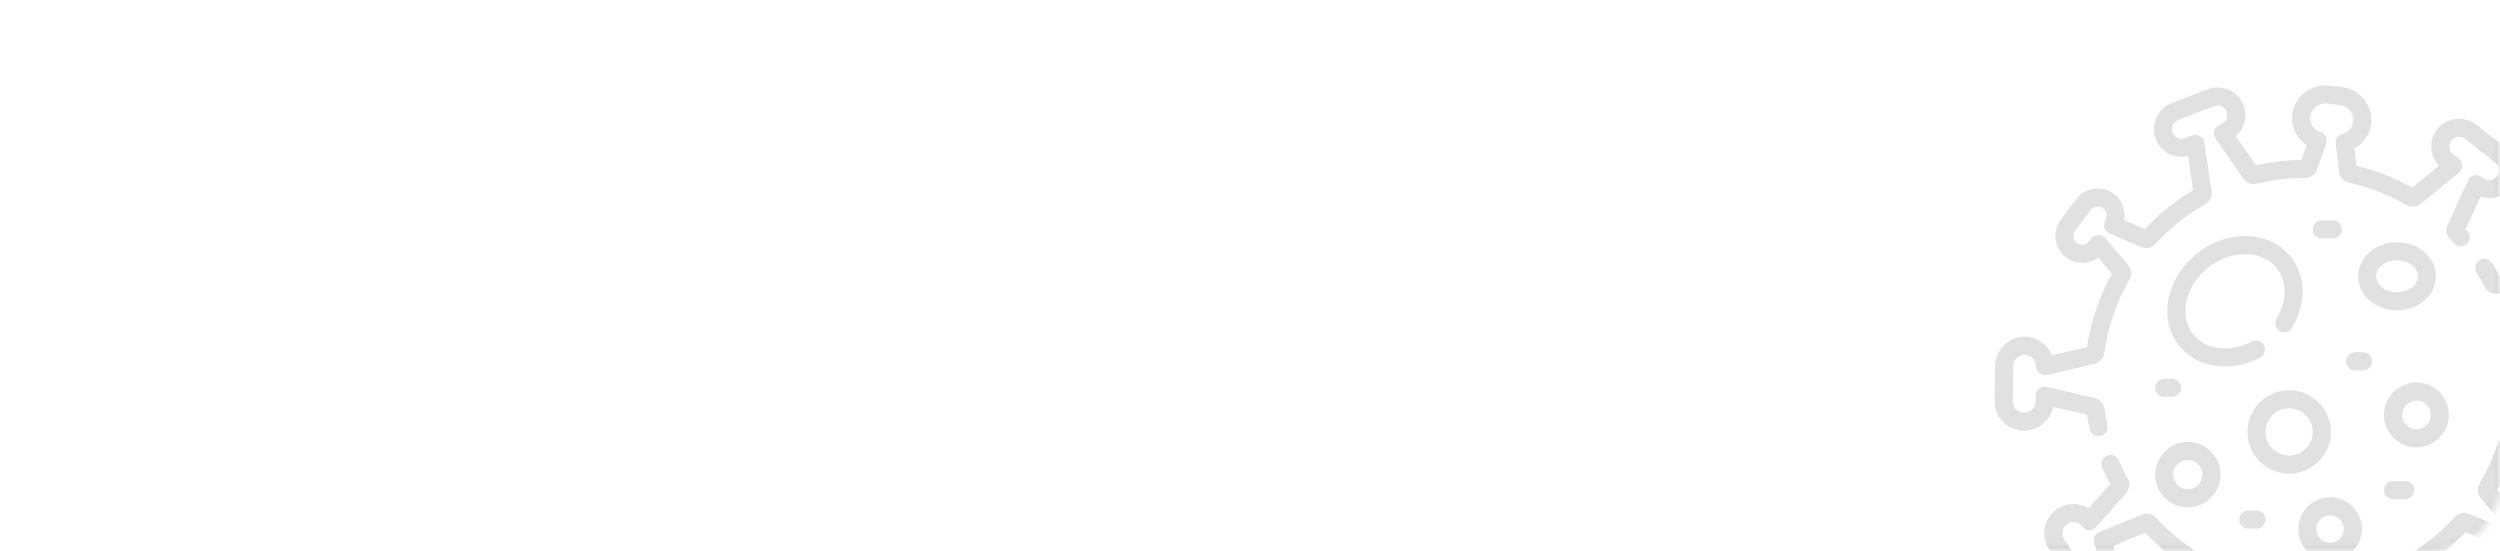 <?xml version="1.0" encoding="UTF-8"?> <svg xmlns="http://www.w3.org/2000/svg" width="381" height="84" viewBox="0 0 381 84" fill="none"> <mask id="mask0" style="mask-type:alpha" maskUnits="userSpaceOnUse" x="0" y="0" width="381" height="84"> <rect opacity="0.5" x="0.5" y="0.5" width="380" height="83" rx="9.5" fill="white" stroke="#B350A0"></rect> </mask> <g mask="url(#mask0)"> <path d="M394.576 58.291C393.464 58.073 392.335 58.301 391.395 58.932C390.616 59.456 390.045 60.204 389.748 61.077L384.917 58.968C384.927 58.637 384.932 58.312 384.932 57.994C384.932 55.154 384.576 52.334 383.875 49.602L386.042 48.132C387.415 49.335 389.411 49.694 391.159 48.935C393.51 47.913 394.637 45.192 393.723 42.74L392.703 40.002C391.778 37.52 389.118 36.212 386.647 37.023C385.397 37.434 384.39 38.31 383.814 39.49C383.486 40.161 383.32 40.881 383.32 41.604L380.862 41.947C380.525 41.33 380.157 40.704 379.764 40.081C379.358 39.436 378.505 39.243 377.861 39.65C377.216 40.056 377.023 40.908 377.43 41.553C377.893 42.288 378.318 43.025 378.693 43.744C379.069 44.464 379.861 44.873 380.663 44.761L385.096 44.142C385.508 44.085 385.871 43.845 386.086 43.49C386.301 43.134 386.344 42.701 386.204 42.31C386.014 41.779 386.045 41.208 386.293 40.702C386.54 40.196 386.971 39.821 387.508 39.645C388.549 39.304 389.718 39.896 390.117 40.966L391.137 43.704C391.532 44.763 391.048 45.975 390.059 46.405C389.112 46.816 387.997 46.464 387.464 45.585C387.268 45.262 386.948 45.033 386.578 44.952C386.209 44.872 385.823 44.946 385.51 45.158L381.833 47.653C381.151 48.115 380.84 48.961 381.06 49.757C381.798 52.429 382.173 55.201 382.173 57.994C382.173 58.452 382.161 58.93 382.138 59.416C382.102 60.208 382.564 60.952 383.289 61.268L390.182 64.278C390.565 64.446 391.004 64.43 391.374 64.236C391.745 64.042 392.007 63.691 392.088 63.28L392.307 62.167C392.383 61.779 392.606 61.444 392.934 61.223C393.262 61.003 393.656 60.923 394.044 60.999C394.845 61.157 395.369 61.936 395.212 62.737L394.082 68.498C394.003 68.899 393.77 69.241 393.425 69.461C393.081 69.681 392.671 69.748 392.272 69.65C391.518 69.465 391.033 68.657 391.192 67.849L391.222 67.695C391.303 67.28 391.189 66.85 390.913 66.529C390.636 66.208 390.225 66.031 389.805 66.052L382.348 66.392C381.559 66.427 380.861 66.957 380.611 67.71C379.921 69.796 379.004 71.811 377.886 73.699C377.47 74.403 377.543 75.294 378.068 75.918L381.366 79.837C381.611 80.128 381.966 80.305 382.346 80.326C382.725 80.346 383.097 80.21 383.373 79.948C384.112 79.244 385.236 79.184 386.046 79.804C386.484 80.139 386.765 80.624 386.838 81.171C386.911 81.718 386.766 82.26 386.431 82.698L385.475 83.948C384.788 84.845 383.506 85.075 382.616 84.462C381.86 83.941 381.536 82.97 381.83 82.1C382.058 81.423 381.732 80.683 381.077 80.396L376.325 78.309C375.569 77.977 374.687 78.164 374.129 78.776C372.01 81.103 369.564 83.085 366.857 84.668C366.173 85.068 365.799 85.86 365.927 86.639L367.144 94.057C367.211 94.47 367.463 94.83 367.827 95.036C368.192 95.241 368.629 95.27 369.018 95.115L370.071 94.694C370.45 94.542 370.864 94.552 371.236 94.722C371.608 94.892 371.886 95.199 372.021 95.588C372.275 96.321 371.86 97.167 371.095 97.473L365.72 99.624C365.34 99.776 364.926 99.766 364.554 99.596C364.183 99.426 363.904 99.119 363.769 98.73C363.515 97.997 363.93 97.15 364.694 96.845L364.84 96.787C365.233 96.629 365.532 96.3 365.651 95.894C365.77 95.487 365.696 95.049 365.45 94.704L361.113 88.627C360.654 87.984 359.83 87.686 359.064 87.884C356.536 88.54 353.922 88.872 351.295 88.872C349.215 88.872 347.13 88.662 345.098 88.248C344.322 88.09 343.516 88.431 343.09 89.097L338.749 95.905C338.524 96.258 338.472 96.694 338.606 97.09C338.74 97.486 339.047 97.8 339.44 97.943L339.594 97.999C340.121 98.191 340.542 98.577 340.778 99.086C341.015 99.594 341.04 100.165 340.848 100.692C340.792 100.843 340.764 101.003 340.764 101.165C340.764 101.686 340.61 102.082 340.33 102.277C340.051 102.473 339.627 102.483 339.137 102.303L333.804 100.359C332.736 99.97 332.168 98.779 332.536 97.705C332.712 97.192 333.091 96.776 333.604 96.532C334.145 96.274 334.774 96.242 335.329 96.444L335.451 96.488C335.848 96.634 336.291 96.588 336.651 96.365C337.011 96.141 337.248 95.765 337.295 95.344L338.178 87.365C338.265 86.58 337.851 85.809 337.148 85.445C333.922 83.78 331.036 81.576 328.57 78.897C328.027 78.307 327.166 78.114 326.426 78.418L319.918 81.087C319.557 81.235 319.275 81.529 319.143 81.896C319.011 82.263 319.041 82.669 319.224 83.013C319.637 83.786 319.396 84.733 318.662 85.215C317.906 85.713 316.847 85.48 316.302 84.696L314.635 82.297C314.101 81.527 314.228 80.494 314.925 79.945C315.285 79.661 315.733 79.537 316.183 79.594C316.638 79.653 317.039 79.886 317.315 80.251C317.565 80.581 317.949 80.781 318.363 80.797C318.775 80.813 319.175 80.643 319.449 80.333L324.033 75.152C324.57 74.544 324.667 73.657 324.272 72.945C323.779 72.056 323.321 71.12 322.91 70.162C322.609 69.462 321.798 69.138 321.098 69.439C320.397 69.74 320.074 70.551 320.374 71.251C320.743 72.109 321.146 72.951 321.577 73.763L318.294 77.474C317.766 77.15 317.17 76.939 316.536 76.857C315.343 76.704 314.165 77.031 313.217 77.777C311.376 79.228 311.004 81.905 312.369 83.871L314.036 86.27C315.427 88.272 318.182 88.833 320.179 87.52C321.671 86.538 322.391 84.826 322.14 83.158L326.937 81.19C329.401 83.777 332.234 85.94 335.373 87.629L334.716 93.555C333.929 93.533 333.136 93.697 332.415 94.04C331.229 94.606 330.345 95.589 329.927 96.808C329.073 99.294 330.388 102.05 332.859 102.951L338.191 104.896C338.727 105.091 339.264 105.187 339.782 105.187C340.562 105.187 341.297 104.968 341.913 104.538C342.878 103.862 343.455 102.73 343.518 101.406C343.876 100.252 343.794 99.023 343.28 97.921C342.951 97.213 342.468 96.609 341.871 96.142L345.11 91.061C349.763 91.927 354.614 91.799 359.199 90.694L362.347 95.106C361.108 96.227 360.593 97.992 361.162 99.633C361.546 100.741 362.344 101.619 363.408 102.106C364.458 102.585 365.673 102.614 366.745 102.186L372.12 100.035C374.268 99.176 375.37 96.825 374.628 94.684C374.244 93.576 373.447 92.698 372.382 92.212C371.509 91.813 370.52 91.726 369.596 91.955L368.743 86.756C371.325 85.186 373.682 83.279 375.761 81.075L378.972 82.485C378.882 84.134 379.647 85.767 381.05 86.735C383.168 88.194 386.074 87.706 387.667 85.624L388.623 84.375C389.406 83.352 389.743 82.085 389.573 80.807C389.404 79.53 388.746 78.395 387.723 77.612C386.23 76.469 384.28 76.316 382.675 77.106L380.558 74.591C381.548 72.849 382.382 71.014 383.045 69.122L388.457 68.875C388.725 70.525 389.927 71.915 391.615 72.33C392.753 72.61 393.924 72.416 394.91 71.787C395.883 71.166 396.568 70.161 396.79 69.029L397.92 63.268C398.37 60.974 396.87 58.741 394.576 58.291Z" fill="#C4C4C4"></path> <path d="M312.889 62.018L318.061 63.212C318.174 63.931 318.313 64.662 318.477 65.39C318.621 66.032 319.19 66.468 319.821 66.468C319.922 66.468 320.023 66.457 320.125 66.434C320.868 66.267 321.336 65.529 321.169 64.785C320.979 63.938 320.824 63.09 320.71 62.264C320.602 61.478 320.01 60.83 319.239 60.652L311.915 58.961C311.508 58.867 311.079 58.962 310.75 59.221C310.422 59.48 310.229 59.874 310.225 60.293L310.217 61.15C310.209 62.11 309.421 62.891 308.461 62.891C308.004 62.891 307.574 62.712 307.253 62.388C306.931 62.063 306.756 61.632 306.76 61.175L306.808 55.854C306.812 55.366 307.019 54.889 307.376 54.545C307.712 54.221 308.136 54.047 308.584 54.06C309.516 54.085 310.27 54.864 310.265 55.798C310.262 56.22 310.454 56.621 310.785 56.884C311.115 57.148 311.549 57.245 311.959 57.148L319.232 55.443C320.003 55.263 320.592 54.613 320.698 53.827C321.234 49.847 322.526 46.064 324.535 42.582C324.941 41.879 324.861 40.992 324.336 40.374L320.868 36.301C320.596 35.983 320.198 35.804 319.777 35.816C319.359 35.828 318.969 36.029 318.716 36.363L318.416 36.76C318.191 37.057 317.864 37.244 317.494 37.286C317.125 37.329 316.762 37.22 316.475 36.981C315.931 36.528 315.858 35.672 316.311 35.072L318.622 32.018C319.07 31.425 319.918 31.307 320.51 31.756C321.066 32.176 321.208 32.964 320.834 33.551C320.618 33.892 320.561 34.311 320.68 34.697C320.799 35.083 321.08 35.398 321.451 35.558L326.301 37.656C327.052 37.981 327.93 37.792 328.485 37.185C330.693 34.767 333.252 32.724 336.092 31.114C336.78 30.723 337.164 29.937 337.047 29.156L335.93 21.722C335.867 21.308 335.621 20.945 335.259 20.735C334.897 20.524 334.46 20.489 334.07 20.639L333.011 21.046C332.63 21.193 332.216 21.178 331.847 21.003C331.477 20.828 331.203 20.517 331.074 20.127C330.829 19.39 331.255 18.549 332.024 18.254L337.428 16.175C337.81 16.029 338.223 16.044 338.593 16.219C338.962 16.393 339.237 16.704 339.366 17.095C339.61 17.832 339.184 18.672 338.415 18.968L338.269 19.024C337.874 19.176 337.571 19.502 337.446 19.906C337.322 20.311 337.39 20.75 337.631 21.098L341.886 27.231C342.336 27.88 343.155 28.189 343.923 28.001C346.321 27.414 348.801 27.116 351.298 27.116H351.299C352.113 27.116 352.843 26.603 353.115 25.84L354.523 21.899C354.65 21.545 354.626 21.155 354.459 20.819C354.291 20.483 353.994 20.23 353.636 20.118C352.61 19.797 351.957 18.789 352.084 17.722C352.152 17.155 352.45 16.638 352.924 16.267C353.421 15.878 354.058 15.699 354.671 15.776L356.606 16.02C357.86 16.178 358.773 17.287 358.642 18.492C358.541 19.423 357.889 20.177 356.983 20.415C356.319 20.588 355.883 21.224 355.961 21.906L356.451 26.178C356.544 26.993 357.146 27.659 357.95 27.836C361.032 28.513 363.985 29.66 366.727 31.246C367.413 31.643 368.287 31.575 368.901 31.076L374.738 26.338C375.063 26.075 375.251 25.678 375.248 25.259C375.246 24.841 375.054 24.446 374.727 24.186L373.839 23.481C373.519 23.227 373.322 22.863 373.285 22.455C373.248 22.049 373.376 21.654 373.647 21.345C374.158 20.759 375.098 20.7 375.743 21.212L380.278 24.812C380.598 25.067 380.795 25.431 380.832 25.838C380.869 26.245 380.74 26.639 380.47 26.949C379.959 27.534 379.018 27.593 378.374 27.082L378.251 26.985C377.92 26.721 377.485 26.625 377.074 26.723C376.661 26.821 376.317 27.103 376.14 27.488L373.014 34.274C372.683 34.992 372.833 35.855 373.386 36.422C373.582 36.623 373.776 36.831 374.007 37.081C374.523 37.642 375.396 37.678 375.956 37.162C376.517 36.646 376.553 35.773 376.037 35.212C375.939 35.106 375.848 35.007 375.759 34.912L378.029 29.983C379.618 30.502 381.405 30.073 382.548 28.765C383.32 27.881 383.686 26.753 383.58 25.588C383.475 24.439 382.897 23.369 381.993 22.652L377.459 19.052C375.647 17.613 373.06 17.823 371.568 19.53C370.797 20.413 370.43 21.541 370.537 22.706C370.624 23.663 371.039 24.564 371.697 25.253L367.608 28.573C364.937 27.089 362.088 25.981 359.126 25.274L358.823 22.628C360.225 21.852 361.209 20.424 361.386 18.791C361.68 16.098 359.69 13.627 356.952 13.282L355.017 13.039C353.68 12.871 352.298 13.255 351.225 14.094C350.168 14.921 349.5 16.094 349.345 17.397C349.12 19.292 349.994 21.102 351.512 22.127L350.713 24.362C348.388 24.401 346.078 24.679 343.828 25.189L340.74 20.738C341.994 19.633 342.533 17.875 341.986 16.226C341.617 15.113 340.831 14.225 339.773 13.724C338.73 13.231 337.515 13.186 336.438 13.6L331.034 15.678C328.875 16.509 327.742 18.844 328.455 20.995C328.824 22.108 329.61 22.997 330.668 23.497C331.535 23.908 332.522 24.008 333.451 23.791L334.234 29.001C331.509 30.607 329.031 32.584 326.853 34.888L323.738 33.54C323.991 32.066 323.428 30.502 322.175 29.555C321.3 28.893 320.22 28.611 319.133 28.762C318.046 28.913 317.083 29.478 316.422 30.353L314.111 33.408C312.759 35.195 313.022 37.695 314.709 39.101C315.582 39.828 316.682 40.157 317.809 40.028C318.519 39.946 319.194 39.678 319.764 39.262L321.854 41.717C319.923 45.2 318.643 48.953 318.045 52.887L312.706 54.139C312.058 52.522 310.49 51.35 308.657 51.302C307.463 51.272 306.333 51.717 305.46 52.559C304.574 53.414 304.059 54.606 304.048 55.829L304 61.151C303.99 62.349 304.448 63.479 305.292 64.33C306.136 65.182 307.261 65.651 308.461 65.651C310.64 65.651 312.476 64.085 312.889 62.018Z" fill="#C4C4C4"></path> <path d="M344.464 54.486C345.138 54.13 345.394 53.294 345.037 52.621C344.681 51.948 343.846 51.691 343.172 52.048C339.875 53.796 336.117 53.334 334.237 50.949C333.182 49.611 332.82 47.839 333.216 45.958C333.631 43.985 334.817 42.143 336.558 40.772C338.297 39.4 340.365 38.677 342.38 38.733C344.301 38.788 345.94 39.554 346.995 40.892C348.579 42.901 348.559 45.9 346.944 48.532C346.545 49.182 346.749 50.031 347.398 50.43C348.048 50.828 348.897 50.625 349.296 49.975C351.522 46.347 351.47 42.111 349.162 39.184C347.592 37.192 345.211 36.053 342.458 35.975C339.797 35.898 337.096 36.834 334.849 38.605C332.602 40.376 331.063 42.785 330.515 45.389C329.948 48.085 330.5 50.666 332.07 52.657C333.723 54.754 336.311 55.857 339.095 55.857C340.869 55.857 342.723 55.41 344.464 54.486Z" fill="#C4C4C4"></path> <path d="M371.237 42.113C371.237 39.252 368.575 36.925 365.303 36.925C362.031 36.925 359.369 39.252 359.369 42.113C359.369 44.973 362.031 47.3 365.303 47.3C368.575 47.3 371.237 44.973 371.237 42.113ZM362.128 42.113C362.128 40.774 363.552 39.685 365.303 39.685C367.053 39.685 368.477 40.774 368.477 42.113C368.477 43.452 367.053 44.541 365.303 44.541C363.552 44.541 362.128 43.452 362.128 42.113Z" fill="#C4C4C4"></path> <path d="M355.225 65.826C355.225 62.32 352.373 59.468 348.867 59.468C345.362 59.468 342.51 62.32 342.51 65.826C342.51 69.331 345.362 72.183 348.867 72.183C352.373 72.183 355.225 69.331 355.225 65.826ZM345.269 65.826C345.269 63.842 346.883 62.228 348.868 62.228C350.852 62.228 352.466 63.842 352.466 65.826C352.466 67.81 350.852 69.424 348.868 69.424C346.883 69.424 345.269 67.81 345.269 65.826Z" fill="#C4C4C4"></path> <path d="M373.212 63.232C373.212 60.506 370.994 58.288 368.268 58.288C365.542 58.288 363.324 60.506 363.324 63.232C363.324 65.959 365.542 68.176 368.268 68.176C370.994 68.176 373.212 65.959 373.212 63.232ZM366.083 63.232C366.083 62.028 367.063 61.048 368.268 61.048C369.472 61.048 370.452 62.028 370.452 63.232C370.452 64.437 369.472 65.417 368.268 65.417C367.064 65.417 366.083 64.437 366.083 63.232Z" fill="#C4C4C4"></path> <path d="M355.105 85.471C357.776 85.471 359.95 83.297 359.95 80.626C359.95 77.954 357.776 75.781 355.105 75.781C352.433 75.781 350.26 77.954 350.26 80.626C350.26 83.297 352.433 85.471 355.105 85.471ZM355.105 78.54C356.255 78.54 357.19 79.476 357.19 80.626C357.19 81.776 356.255 82.711 355.105 82.711C353.955 82.711 353.019 81.776 353.019 80.626C353.019 79.476 353.955 78.54 355.105 78.54Z" fill="#C4C4C4"></path> <path d="M333.423 77.326C336.174 77.326 338.412 75.088 338.412 72.337C338.412 69.586 336.174 67.347 333.423 67.347C330.672 67.347 328.434 69.586 328.434 72.337C328.434 75.088 330.672 77.326 333.423 77.326ZM333.423 70.107C334.653 70.107 335.653 71.107 335.653 72.337C335.653 73.567 334.653 74.567 333.423 74.567C332.193 74.567 331.193 73.567 331.193 72.337C331.193 71.107 332.193 70.107 333.423 70.107Z" fill="#C4C4C4"></path> <path d="M361.518 55.07C361.518 54.308 360.901 53.69 360.138 53.69H358.919C358.157 53.69 357.539 54.308 357.539 55.07C357.539 55.832 358.157 56.449 358.919 56.449H360.138C360.901 56.449 361.518 55.832 361.518 55.07Z" fill="#C4C4C4"></path> <path d="M342.637 80.567H343.89C344.652 80.567 345.27 79.949 345.27 79.187C345.27 78.425 344.652 77.807 343.89 77.807H342.637C341.875 77.807 341.257 78.425 341.257 79.187C341.257 79.949 341.875 80.567 342.637 80.567Z" fill="#C4C4C4"></path> <path d="M331.02 60.474C331.783 60.474 332.4 59.856 332.4 59.094C332.4 58.333 331.783 57.715 331.02 57.715H329.813C329.051 57.715 328.434 58.333 328.434 59.094C328.434 59.856 329.051 60.474 329.813 60.474H331.02Z" fill="#C4C4C4"></path> <path d="M355.525 36.335C356.288 36.335 356.905 35.717 356.905 34.955C356.905 34.193 356.288 33.576 355.525 33.576H353.846C353.083 33.576 352.466 34.193 352.466 34.955C352.466 35.717 353.083 36.335 353.846 36.335H355.525Z" fill="#C4C4C4"></path> <path d="M364.704 73.316C363.942 73.316 363.324 73.933 363.324 74.695C363.324 75.457 363.942 76.075 364.704 76.075H366.559C367.321 76.075 367.939 75.457 367.939 74.695C367.939 73.933 367.321 73.316 366.559 73.316H364.704Z" fill="#C4C4C4"></path> </g> </svg> 